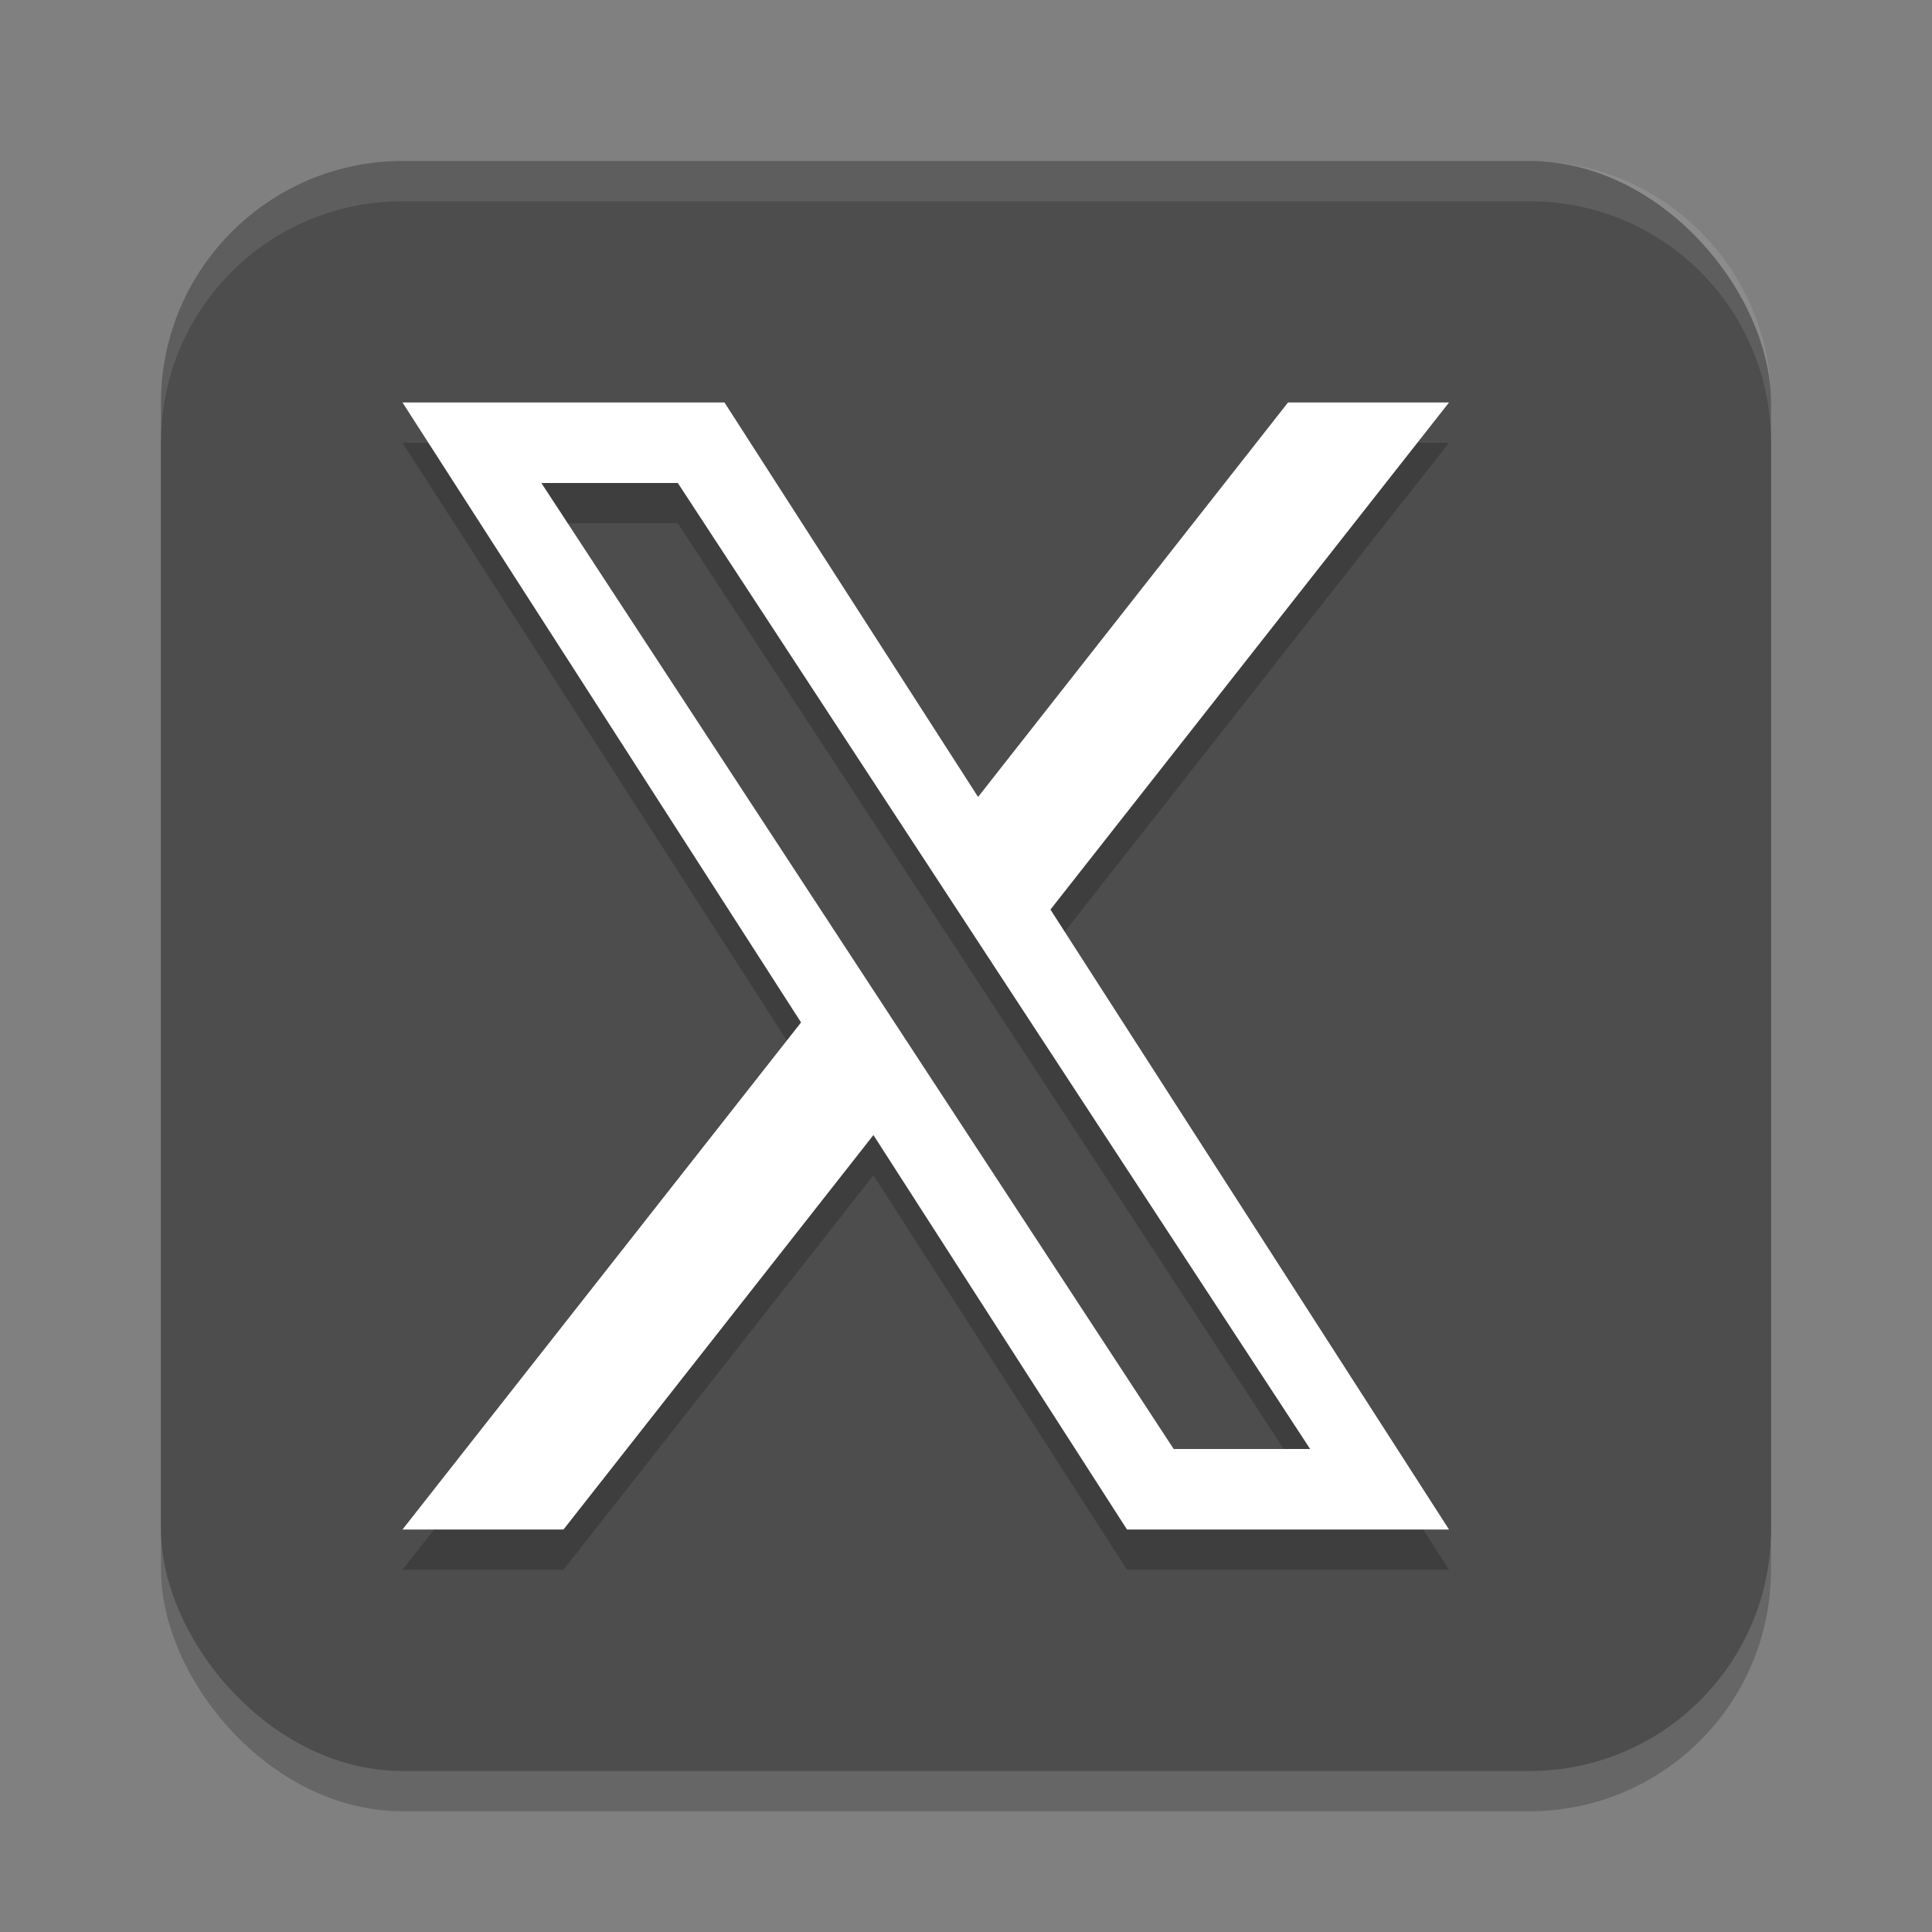 <!-- Created with Inkscape (http://www.inkscape.org/) -->
<svg width="24" height="24" version="1.1" viewBox="0 0 24 24" xmlns="http://www.w3.org/2000/svg">
 <rect x="0" y="0" width="24" height="24" fill="#808080" stroke="none"/>
 <rect x="2" y="2.5" width="20" height="20" ry="3" style="opacity:.2"/>
 <rect x="2" y="2" width="20" height="20" ry="3" style="fill:#4d4d4d"/>
 <path d="M 5,5.5 9.951,13.201 5,19.5 H 7 L 10.85,14.6 14,19.5 h 4 L 13.049,11.799 18,5.5 H 16 L 12.15,10.4 9,5.5 Z m 1.725,1 h 1.695 l 7.855,12 h -1.695 z" style="opacity:.2"/>
 <path d="M 5,5 9.951,12.701 5,19 H 7 L 10.85,14.1 14,19 h 4 L 13.049,11.299 18,5 H 16 L 12.15,9.9 9,5 Z m 1.725,1 h 1.695 l 7.855,12 h -1.695 z" style="fill:#ffffff"/>
 <path d="m5 2c-1.662 0-3 1.338-3 3v0.5c0-1.662 1.338-3 3-3h14c1.662 0 3 1.338 3 3v-0.5c0-1.662-1.338-3-3-3z" style="fill:#ffffff;opacity:.1"/>
</svg>
